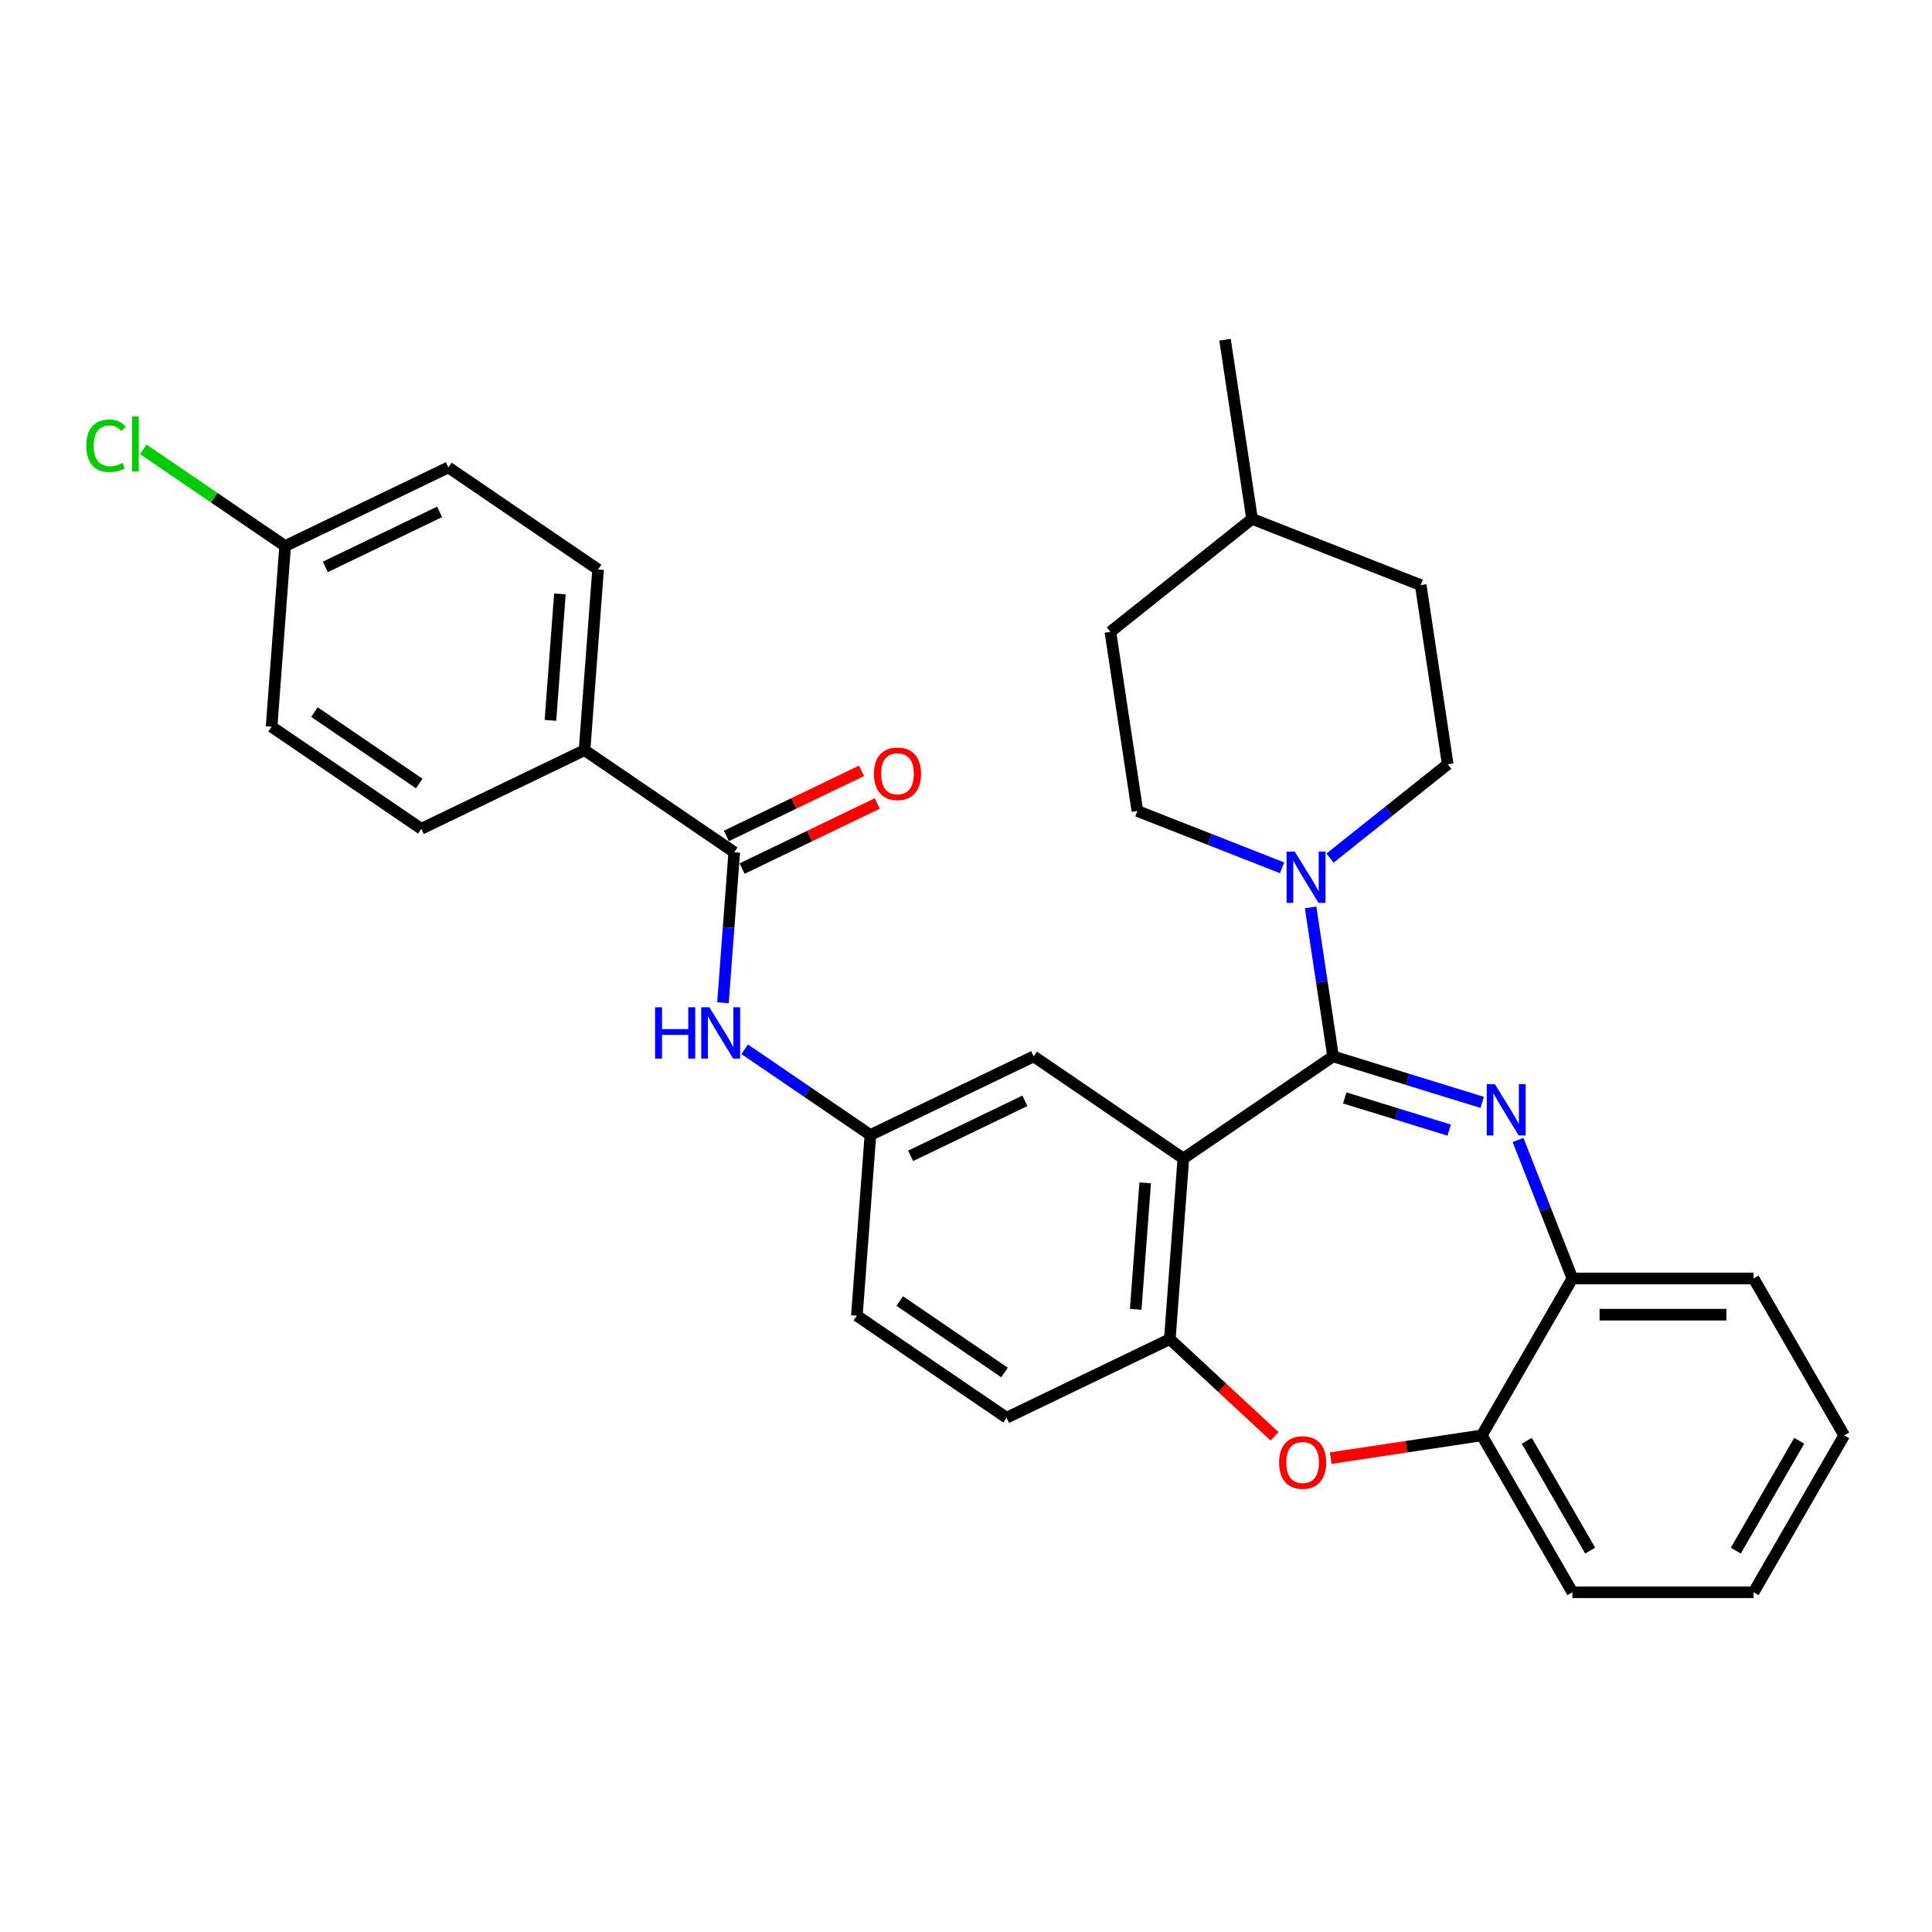 <?xml version='1.0' encoding='iso-8859-1'?>
<svg version='1.1' baseProfile='full'
              xmlns='http://www.w3.org/2000/svg'
                      xmlns:rdkit='http://www.rdkit.org/xml'
                      xmlns:xlink='http://www.w3.org/1999/xlink'
                  xml:space='preserve'
width='1000px' height='1000px' viewBox='0 0 1000 1000'>
<!-- END OF HEADER -->
<rect style='opacity:1.0;fill:#FFFFFF;stroke:none' width='1000' height='1000' x='0' y='0'> </rect>
<path class='bond-0' d='M 374.204,519.018 L 377.122,480.07' style='fill:none;fill-rule:evenodd;stroke:#0000FF;stroke-width:6px;stroke-linecap:butt;stroke-linejoin:miter;stroke-opacity:1' />
<path class='bond-0' d='M 377.122,480.07 L 380.041,441.121' style='fill:none;fill-rule:evenodd;stroke:#000000;stroke-width:6px;stroke-linecap:butt;stroke-linejoin:miter;stroke-opacity:1' />
<path class='bond-1' d='M 385.45,543.108 L 417.985,565.29' style='fill:none;fill-rule:evenodd;stroke:#0000FF;stroke-width:6px;stroke-linecap:butt;stroke-linejoin:miter;stroke-opacity:1' />
<path class='bond-1' d='M 417.985,565.29 L 450.52,587.472' style='fill:none;fill-rule:evenodd;stroke:#000000;stroke-width:6px;stroke-linecap:butt;stroke-linejoin:miter;stroke-opacity:1' />
<path class='bond-2' d='M 302.554,388.291 L 309.562,294.77' style='fill:none;fill-rule:evenodd;stroke:#000000;stroke-width:6px;stroke-linecap:butt;stroke-linejoin:miter;stroke-opacity:1' />
<path class='bond-2' d='M 284.901,372.861 L 289.807,307.396' style='fill:none;fill-rule:evenodd;stroke:#000000;stroke-width:6px;stroke-linecap:butt;stroke-linejoin:miter;stroke-opacity:1' />
<path class='bond-3' d='M 302.554,388.291 L 218.058,428.982' style='fill:none;fill-rule:evenodd;stroke:#000000;stroke-width:6px;stroke-linecap:butt;stroke-linejoin:miter;stroke-opacity:1' />
<path class='bond-4' d='M 302.554,388.291 L 380.041,441.121' style='fill:none;fill-rule:evenodd;stroke:#000000;stroke-width:6px;stroke-linecap:butt;stroke-linejoin:miter;stroke-opacity:1' />
<path class='bond-5' d='M 384.11,449.571 L 419.09,432.725' style='fill:none;fill-rule:evenodd;stroke:#000000;stroke-width:6px;stroke-linecap:butt;stroke-linejoin:miter;stroke-opacity:1' />
<path class='bond-5' d='M 419.09,432.725 L 454.07,415.88' style='fill:none;fill-rule:evenodd;stroke:#FF0000;stroke-width:6px;stroke-linecap:butt;stroke-linejoin:miter;stroke-opacity:1' />
<path class='bond-5' d='M 375.972,432.672 L 410.952,415.826' style='fill:none;fill-rule:evenodd;stroke:#000000;stroke-width:6px;stroke-linecap:butt;stroke-linejoin:miter;stroke-opacity:1' />
<path class='bond-5' d='M 410.952,415.826 L 445.931,398.981' style='fill:none;fill-rule:evenodd;stroke:#FF0000;stroke-width:6px;stroke-linecap:butt;stroke-linejoin:miter;stroke-opacity:1' />
<path class='bond-6' d='M 309.562,294.77 L 232.075,241.94' style='fill:none;fill-rule:evenodd;stroke:#000000;stroke-width:6px;stroke-linecap:butt;stroke-linejoin:miter;stroke-opacity:1' />
<path class='bond-7' d='M 954.545,742.943 L 907.654,824.162' style='fill:none;fill-rule:evenodd;stroke:#000000;stroke-width:6px;stroke-linecap:butt;stroke-linejoin:miter;stroke-opacity:1' />
<path class='bond-7' d='M 931.268,745.748 L 898.444,802.601' style='fill:none;fill-rule:evenodd;stroke:#000000;stroke-width:6px;stroke-linecap:butt;stroke-linejoin:miter;stroke-opacity:1' />
<path class='bond-8' d='M 954.545,742.943 L 907.654,661.725' style='fill:none;fill-rule:evenodd;stroke:#000000;stroke-width:6px;stroke-linecap:butt;stroke-linejoin:miter;stroke-opacity:1' />
<path class='bond-9' d='M 907.654,824.162 L 813.87,824.162' style='fill:none;fill-rule:evenodd;stroke:#000000;stroke-width:6px;stroke-linecap:butt;stroke-linejoin:miter;stroke-opacity:1' />
<path class='bond-10' d='M 813.87,824.162 L 766.979,742.943' style='fill:none;fill-rule:evenodd;stroke:#000000;stroke-width:6px;stroke-linecap:butt;stroke-linejoin:miter;stroke-opacity:1' />
<path class='bond-10' d='M 823.08,802.601 L 790.256,745.748' style='fill:none;fill-rule:evenodd;stroke:#000000;stroke-width:6px;stroke-linecap:butt;stroke-linejoin:miter;stroke-opacity:1' />
<path class='bond-11' d='M 907.654,661.725 L 813.87,661.725' style='fill:none;fill-rule:evenodd;stroke:#000000;stroke-width:6px;stroke-linecap:butt;stroke-linejoin:miter;stroke-opacity:1' />
<path class='bond-11' d='M 893.586,680.481 L 827.938,680.481' style='fill:none;fill-rule:evenodd;stroke:#000000;stroke-width:6px;stroke-linecap:butt;stroke-linejoin:miter;stroke-opacity:1' />
<path class='bond-12' d='M 766.979,742.943 L 813.87,661.725' style='fill:none;fill-rule:evenodd;stroke:#000000;stroke-width:6px;stroke-linecap:butt;stroke-linejoin:miter;stroke-opacity:1' />
<path class='bond-13' d='M 766.979,742.943 L 727.879,748.837' style='fill:none;fill-rule:evenodd;stroke:#000000;stroke-width:6px;stroke-linecap:butt;stroke-linejoin:miter;stroke-opacity:1' />
<path class='bond-13' d='M 727.879,748.837 L 688.779,754.73' style='fill:none;fill-rule:evenodd;stroke:#FF0000;stroke-width:6px;stroke-linecap:butt;stroke-linejoin:miter;stroke-opacity:1' />
<path class='bond-14' d='M 813.87,661.725 L 799.805,625.887' style='fill:none;fill-rule:evenodd;stroke:#000000;stroke-width:6px;stroke-linecap:butt;stroke-linejoin:miter;stroke-opacity:1' />
<path class='bond-14' d='M 799.805,625.887 L 785.74,590.049' style='fill:none;fill-rule:evenodd;stroke:#0000FF;stroke-width:6px;stroke-linecap:butt;stroke-linejoin:miter;stroke-opacity:1' />
<path class='bond-15' d='M 767.191,570.594 L 728.591,558.688' style='fill:none;fill-rule:evenodd;stroke:#0000FF;stroke-width:6px;stroke-linecap:butt;stroke-linejoin:miter;stroke-opacity:1' />
<path class='bond-15' d='M 728.591,558.688 L 689.991,546.781' style='fill:none;fill-rule:evenodd;stroke:#000000;stroke-width:6px;stroke-linecap:butt;stroke-linejoin:miter;stroke-opacity:1' />
<path class='bond-15' d='M 750.082,584.946 L 723.062,576.611' style='fill:none;fill-rule:evenodd;stroke:#0000FF;stroke-width:6px;stroke-linecap:butt;stroke-linejoin:miter;stroke-opacity:1' />
<path class='bond-15' d='M 723.062,576.611 L 696.042,568.276' style='fill:none;fill-rule:evenodd;stroke:#000000;stroke-width:6px;stroke-linecap:butt;stroke-linejoin:miter;stroke-opacity:1' />
<path class='bond-16' d='M 659.707,743.433 L 632.601,718.283' style='fill:none;fill-rule:evenodd;stroke:#FF0000;stroke-width:6px;stroke-linecap:butt;stroke-linejoin:miter;stroke-opacity:1' />
<path class='bond-16' d='M 632.601,718.283 L 605.495,693.132' style='fill:none;fill-rule:evenodd;stroke:#000000;stroke-width:6px;stroke-linecap:butt;stroke-linejoin:miter;stroke-opacity:1' />
<path class='bond-17' d='M 689.991,546.781 L 612.503,599.611' style='fill:none;fill-rule:evenodd;stroke:#000000;stroke-width:6px;stroke-linecap:butt;stroke-linejoin:miter;stroke-opacity:1' />
<path class='bond-18' d='M 689.991,546.781 L 684.179,508.225' style='fill:none;fill-rule:evenodd;stroke:#000000;stroke-width:6px;stroke-linecap:butt;stroke-linejoin:miter;stroke-opacity:1' />
<path class='bond-18' d='M 684.179,508.225 L 678.368,469.67' style='fill:none;fill-rule:evenodd;stroke:#0000FF;stroke-width:6px;stroke-linecap:butt;stroke-linejoin:miter;stroke-opacity:1' />
<path class='bond-19' d='M 612.503,599.611 L 605.495,693.132' style='fill:none;fill-rule:evenodd;stroke:#000000;stroke-width:6px;stroke-linecap:butt;stroke-linejoin:miter;stroke-opacity:1' />
<path class='bond-19' d='M 592.748,612.238 L 587.842,677.702' style='fill:none;fill-rule:evenodd;stroke:#000000;stroke-width:6px;stroke-linecap:butt;stroke-linejoin:miter;stroke-opacity:1' />
<path class='bond-20' d='M 612.503,599.611 L 535.016,546.781' style='fill:none;fill-rule:evenodd;stroke:#000000;stroke-width:6px;stroke-linecap:butt;stroke-linejoin:miter;stroke-opacity:1' />
<path class='bond-21' d='M 605.495,693.132 L 520.999,733.823' style='fill:none;fill-rule:evenodd;stroke:#000000;stroke-width:6px;stroke-linecap:butt;stroke-linejoin:miter;stroke-opacity:1' />
<path class='bond-22' d='M 520.999,733.823 L 443.512,680.993' style='fill:none;fill-rule:evenodd;stroke:#000000;stroke-width:6px;stroke-linecap:butt;stroke-linejoin:miter;stroke-opacity:1' />
<path class='bond-22' d='M 519.942,710.401 L 465.701,673.42' style='fill:none;fill-rule:evenodd;stroke:#000000;stroke-width:6px;stroke-linecap:butt;stroke-linejoin:miter;stroke-opacity:1' />
<path class='bond-23' d='M 443.512,680.993 L 450.52,587.472' style='fill:none;fill-rule:evenodd;stroke:#000000;stroke-width:6px;stroke-linecap:butt;stroke-linejoin:miter;stroke-opacity:1' />
<path class='bond-24' d='M 450.52,587.472 L 535.016,546.781' style='fill:none;fill-rule:evenodd;stroke:#000000;stroke-width:6px;stroke-linecap:butt;stroke-linejoin:miter;stroke-opacity:1' />
<path class='bond-24' d='M 471.333,598.268 L 530.48,569.784' style='fill:none;fill-rule:evenodd;stroke:#000000;stroke-width:6px;stroke-linecap:butt;stroke-linejoin:miter;stroke-opacity:1' />
<path class='bond-25' d='M 688.43,444.143 L 718.883,419.858' style='fill:none;fill-rule:evenodd;stroke:#0000FF;stroke-width:6px;stroke-linecap:butt;stroke-linejoin:miter;stroke-opacity:1' />
<path class='bond-25' d='M 718.883,419.858 L 749.336,395.572' style='fill:none;fill-rule:evenodd;stroke:#000000;stroke-width:6px;stroke-linecap:butt;stroke-linejoin:miter;stroke-opacity:1' />
<path class='bond-26' d='M 663.596,449.172 L 626.154,434.477' style='fill:none;fill-rule:evenodd;stroke:#0000FF;stroke-width:6px;stroke-linecap:butt;stroke-linejoin:miter;stroke-opacity:1' />
<path class='bond-26' d='M 626.154,434.477 L 588.713,419.782' style='fill:none;fill-rule:evenodd;stroke:#000000;stroke-width:6px;stroke-linecap:butt;stroke-linejoin:miter;stroke-opacity:1' />
<path class='bond-27' d='M 749.336,395.572 L 735.358,302.837' style='fill:none;fill-rule:evenodd;stroke:#000000;stroke-width:6px;stroke-linecap:butt;stroke-linejoin:miter;stroke-opacity:1' />
<path class='bond-28' d='M 735.358,302.837 L 648.058,268.574' style='fill:none;fill-rule:evenodd;stroke:#000000;stroke-width:6px;stroke-linecap:butt;stroke-linejoin:miter;stroke-opacity:1' />
<path class='bond-29' d='M 648.058,268.574 L 574.735,327.047' style='fill:none;fill-rule:evenodd;stroke:#000000;stroke-width:6px;stroke-linecap:butt;stroke-linejoin:miter;stroke-opacity:1' />
<path class='bond-30' d='M 648.058,268.574 L 634.08,175.838' style='fill:none;fill-rule:evenodd;stroke:#000000;stroke-width:6px;stroke-linecap:butt;stroke-linejoin:miter;stroke-opacity:1' />
<path class='bond-31' d='M 574.735,327.047 L 588.713,419.782' style='fill:none;fill-rule:evenodd;stroke:#000000;stroke-width:6px;stroke-linecap:butt;stroke-linejoin:miter;stroke-opacity:1' />
<path class='bond-32' d='M 232.075,241.94 L 147.579,282.631' style='fill:none;fill-rule:evenodd;stroke:#000000;stroke-width:6px;stroke-linecap:butt;stroke-linejoin:miter;stroke-opacity:1' />
<path class='bond-32' d='M 227.539,264.943 L 168.391,293.427' style='fill:none;fill-rule:evenodd;stroke:#000000;stroke-width:6px;stroke-linecap:butt;stroke-linejoin:miter;stroke-opacity:1' />
<path class='bond-33' d='M 147.579,282.631 L 140.57,376.152' style='fill:none;fill-rule:evenodd;stroke:#000000;stroke-width:6px;stroke-linecap:butt;stroke-linejoin:miter;stroke-opacity:1' />
<path class='bond-34' d='M 147.579,282.631 L 110.87,257.604' style='fill:none;fill-rule:evenodd;stroke:#000000;stroke-width:6px;stroke-linecap:butt;stroke-linejoin:miter;stroke-opacity:1' />
<path class='bond-34' d='M 110.87,257.604 L 74.162,232.576' style='fill:none;fill-rule:evenodd;stroke:#00CC00;stroke-width:6px;stroke-linecap:butt;stroke-linejoin:miter;stroke-opacity:1' />
<path class='bond-35' d='M 140.57,376.152 L 218.058,428.982' style='fill:none;fill-rule:evenodd;stroke:#000000;stroke-width:6px;stroke-linecap:butt;stroke-linejoin:miter;stroke-opacity:1' />
<path class='bond-35' d='M 162.76,368.579 L 217.001,405.56' style='fill:none;fill-rule:evenodd;stroke:#000000;stroke-width:6px;stroke-linecap:butt;stroke-linejoin:miter;stroke-opacity:1' />
<path  class='atom-0' d='M 339.064 521.362
L 342.666 521.362
L 342.666 532.654
L 356.245 532.654
L 356.245 521.362
L 359.847 521.362
L 359.847 547.922
L 356.245 547.922
L 356.245 535.655
L 342.666 535.655
L 342.666 547.922
L 339.064 547.922
L 339.064 521.362
' fill='#0000FF'/>
<path  class='atom-0' d='M 367.162 521.362
L 375.865 535.43
Q 376.728 536.818, 378.116 539.331
Q 379.504 541.845, 379.579 541.995
L 379.579 521.362
L 383.105 521.362
L 383.105 547.922
L 379.466 547.922
L 370.125 532.541
Q 369.038 530.741, 367.875 528.678
Q 366.749 526.614, 366.412 525.977
L 366.412 547.922
L 362.96 547.922
L 362.96 521.362
L 367.162 521.362
' fill='#0000FF'/>
<path  class='atom-3' d='M 452.345 400.505
Q 452.345 394.128, 455.496 390.564
Q 458.647 387, 464.537 387
Q 470.427 387, 473.578 390.564
Q 476.729 394.128, 476.729 400.505
Q 476.729 406.957, 473.54 410.634
Q 470.352 414.272, 464.537 414.272
Q 458.685 414.272, 455.496 410.634
Q 452.345 406.995, 452.345 400.505
M 464.537 411.271
Q 468.588 411.271, 470.764 408.57
Q 472.977 405.832, 472.977 400.505
Q 472.977 395.291, 470.764 392.665
Q 468.588 390.001, 464.537 390.001
Q 460.486 390.001, 458.272 392.627
Q 456.096 395.253, 456.096 400.505
Q 456.096 405.869, 458.272 408.57
Q 460.486 411.271, 464.537 411.271
' fill='#FF0000'/>
<path  class='atom-11' d='M 773.737 561.145
L 782.44 575.212
Q 783.303 576.6, 784.691 579.113
Q 786.079 581.627, 786.154 581.777
L 786.154 561.145
L 789.68 561.145
L 789.68 587.704
L 786.041 587.704
L 776.7 572.324
Q 775.612 570.523, 774.449 568.46
Q 773.324 566.396, 772.986 565.759
L 772.986 587.704
L 769.535 587.704
L 769.535 561.145
L 773.737 561.145
' fill='#0000FF'/>
<path  class='atom-12' d='M 662.051 756.996
Q 662.051 750.619, 665.202 747.055
Q 668.353 743.491, 674.243 743.491
Q 680.133 743.491, 683.284 747.055
Q 686.435 750.619, 686.435 756.996
Q 686.435 763.448, 683.246 767.125
Q 680.058 770.764, 674.243 770.764
Q 668.391 770.764, 665.202 767.125
Q 662.051 763.486, 662.051 756.996
M 674.243 767.762
Q 678.294 767.762, 680.47 765.062
Q 682.683 762.323, 682.683 756.996
Q 682.683 751.782, 680.47 749.156
Q 678.294 746.492, 674.243 746.492
Q 670.192 746.492, 667.978 749.118
Q 665.802 751.744, 665.802 756.996
Q 665.802 762.361, 667.978 765.062
Q 670.192 767.762, 674.243 767.762
' fill='#FF0000'/>
<path  class='atom-20' d='M 670.142 440.766
L 678.845 454.833
Q 679.708 456.221, 681.096 458.734
Q 682.484 461.248, 682.559 461.398
L 682.559 440.766
L 686.085 440.766
L 686.085 467.325
L 682.447 467.325
L 673.106 451.945
Q 672.018 450.144, 670.855 448.081
Q 669.73 446.017, 669.392 445.38
L 669.392 467.325
L 665.941 467.325
L 665.941 440.766
L 670.142 440.766
' fill='#0000FF'/>
<path  class='atom-31' d='M 44.657 230.72
Q 44.657 224.118, 47.733 220.667
Q 50.847 217.178, 56.737 217.178
Q 62.214 217.178, 65.14 221.042
L 62.664 223.067
Q 60.526 220.254, 56.737 220.254
Q 52.723 220.254, 50.584 222.955
Q 48.484 225.618, 48.484 230.72
Q 48.484 235.972, 50.66 238.673
Q 52.873 241.374, 57.149 241.374
Q 60.075 241.374, 63.489 239.611
L 64.54 242.424
Q 63.151 243.325, 61.051 243.85
Q 58.95 244.375, 56.624 244.375
Q 50.847 244.375, 47.733 240.849
Q 44.657 237.322, 44.657 230.72
' fill='#00CC00'/>
<path  class='atom-31' d='M 68.366 215.565
L 71.817 215.565
L 71.817 244.037
L 68.366 244.037
L 68.366 215.565
' fill='#00CC00'/>
</svg>

